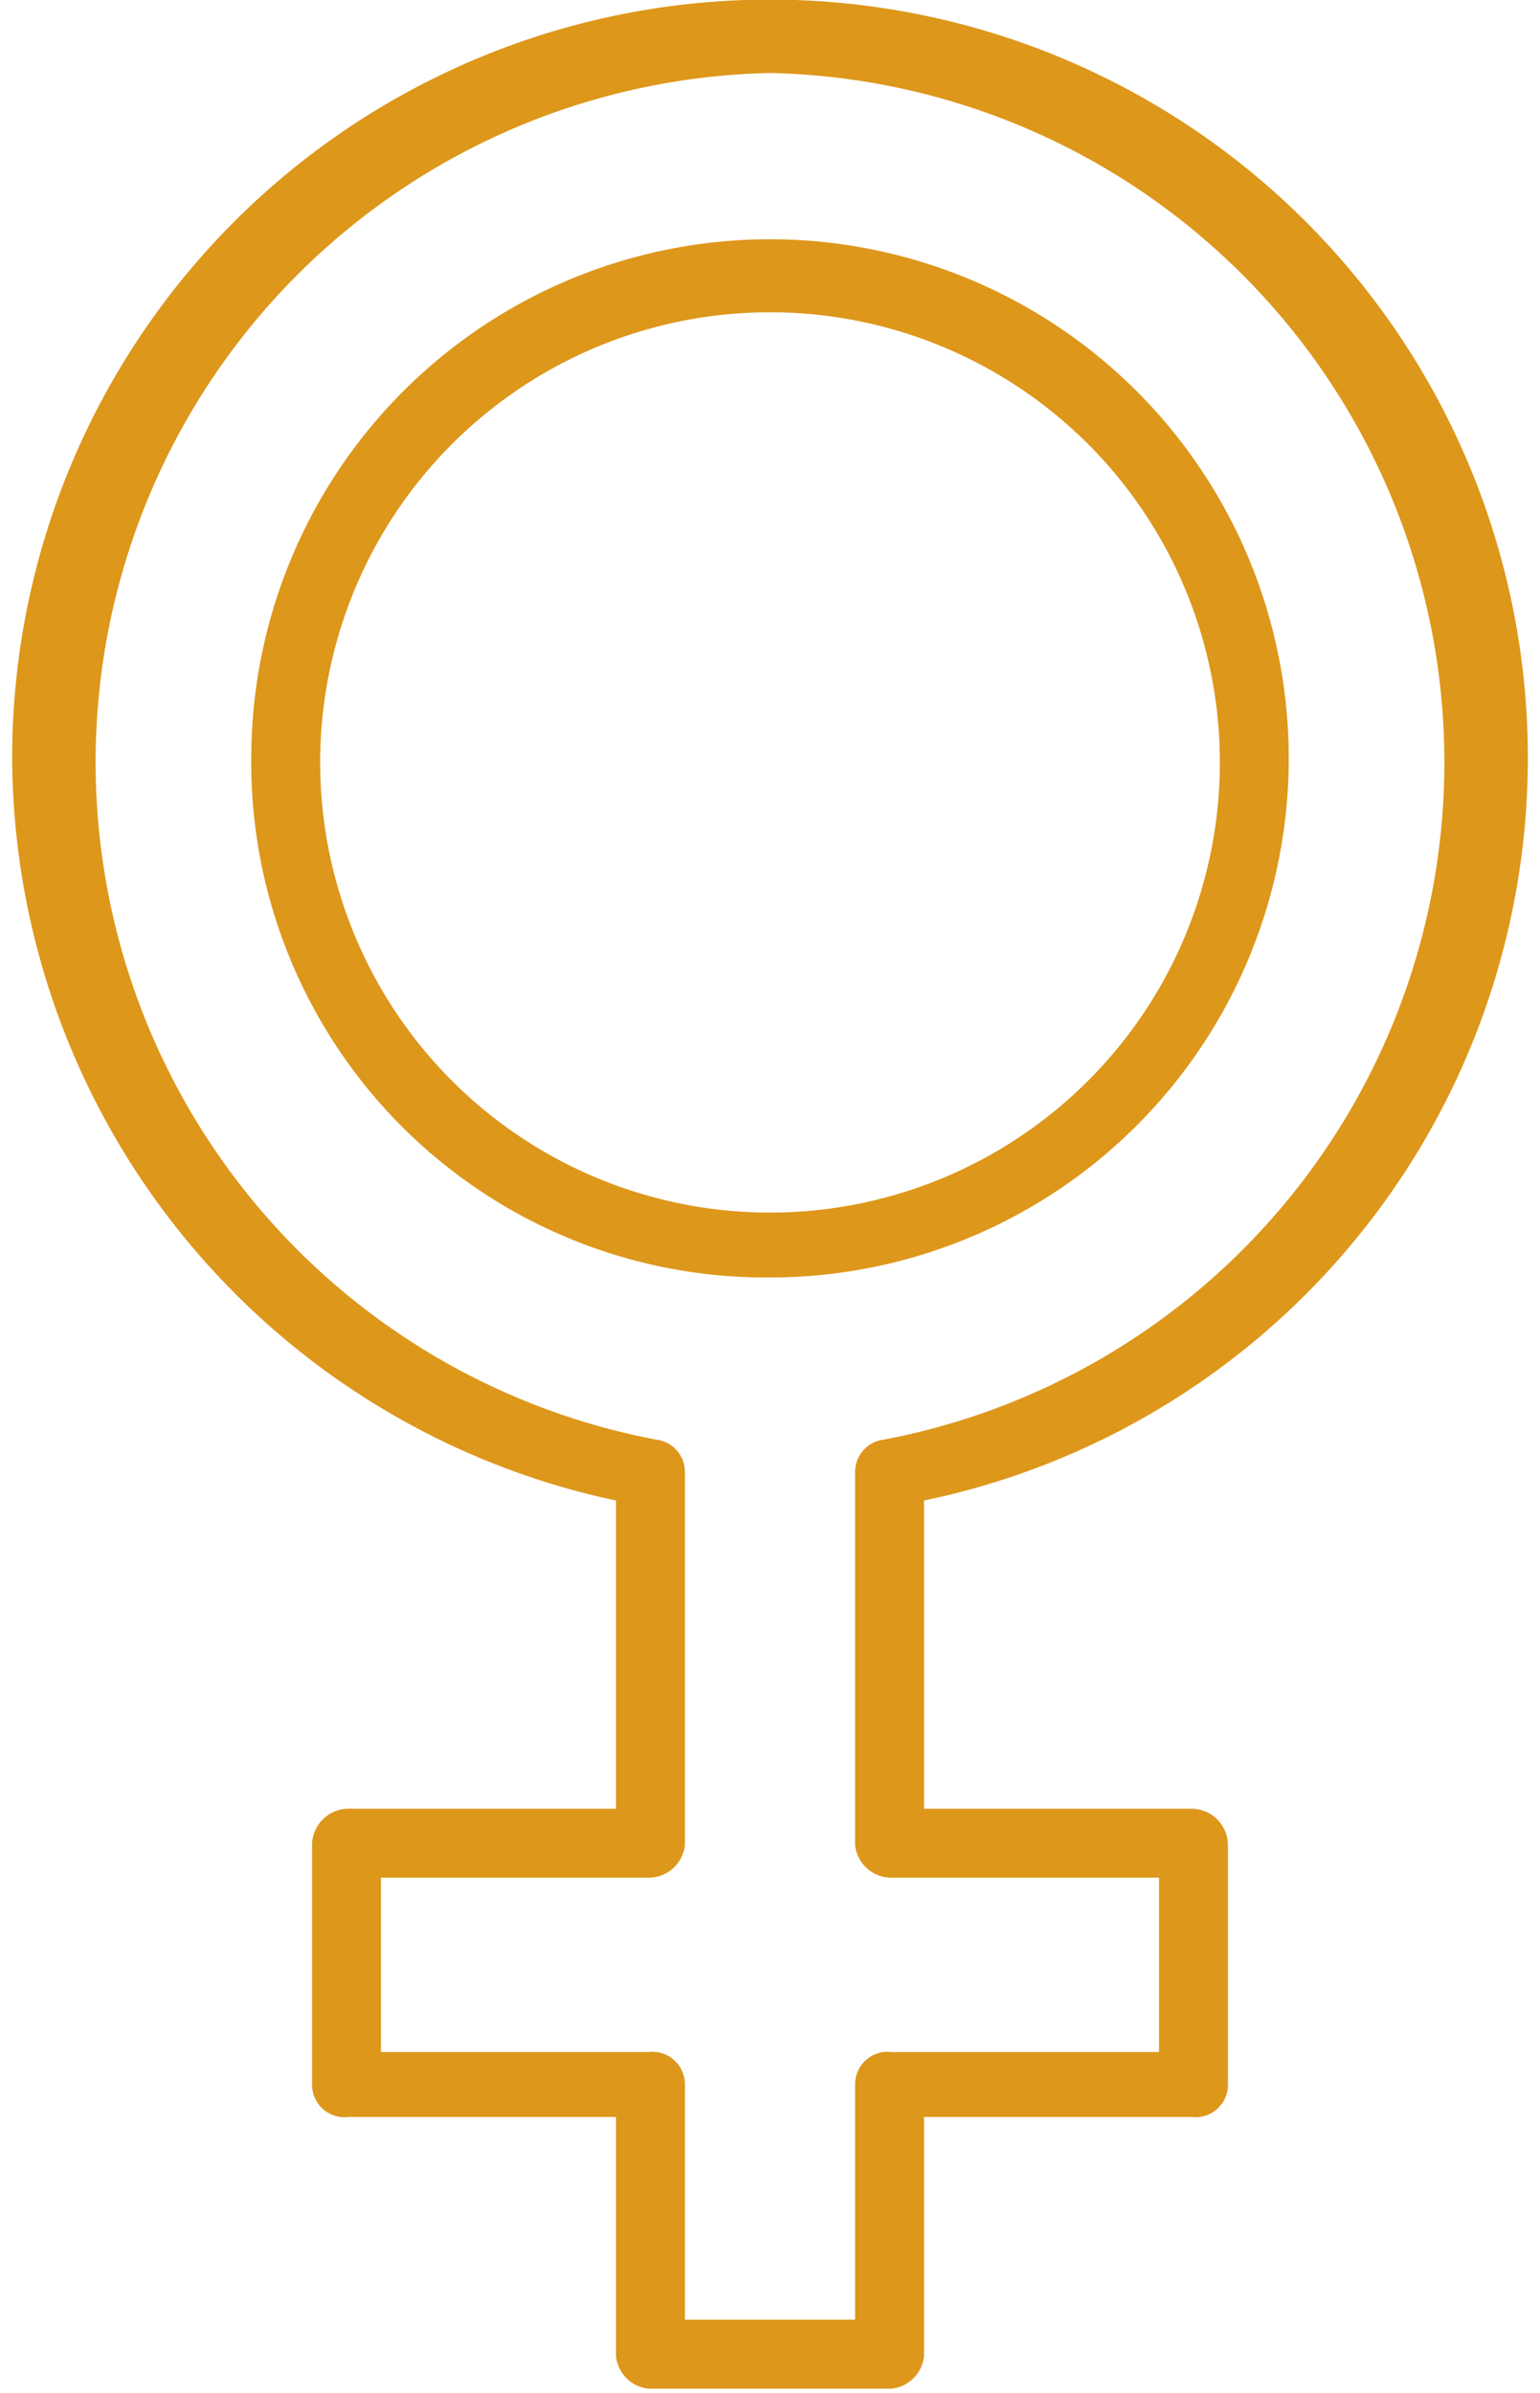 <svg id="Capa_1" data-name="Capa 1" xmlns="http://www.w3.org/2000/svg" viewBox="0 0 38 59"><defs><style>.cls-1{fill:#dd971b;}</style></defs><path class="cls-1" d="M6.2,18.7A12.8,12.8,0,1,1,19,31.5,12.7,12.7,0,0,1,6.2,18.7M19,7.7a11.1,11.1,0,1,0,11.1,11A11.1,11.1,0,0,0,19,7.7m0-5.9a17,17,0,0,0-2.8,33.7.8.8,0,0,1,.7.8v9.2a.9.9,0,0,1-.9.8H9.4v4.3H16a.8.8,0,0,1,.9.8v5.8h4.2V51.4a.8.8,0,0,1,.9-.8h6.6V46.3H22a.9.9,0,0,1-.9-.8V36.3a.8.8,0,0,1,.7-.8A17,17,0,0,0,19,1.8ZM.3,18.7A18.7,18.7,0,1,1,22.8,37v7.6h6.6a.9.9,0,0,1,.9.9v5.9a.8.8,0,0,1-.9.8H22.8v5.9a.9.9,0,0,1-.8.8H16a.9.9,0,0,1-.8-.8V52.2H8.6a.8.8,0,0,1-.9-.8V45.5a.9.9,0,0,1,.9-.9h6.6V37A18.8,18.8,0,0,1,.3,18.7Z"/></svg>
